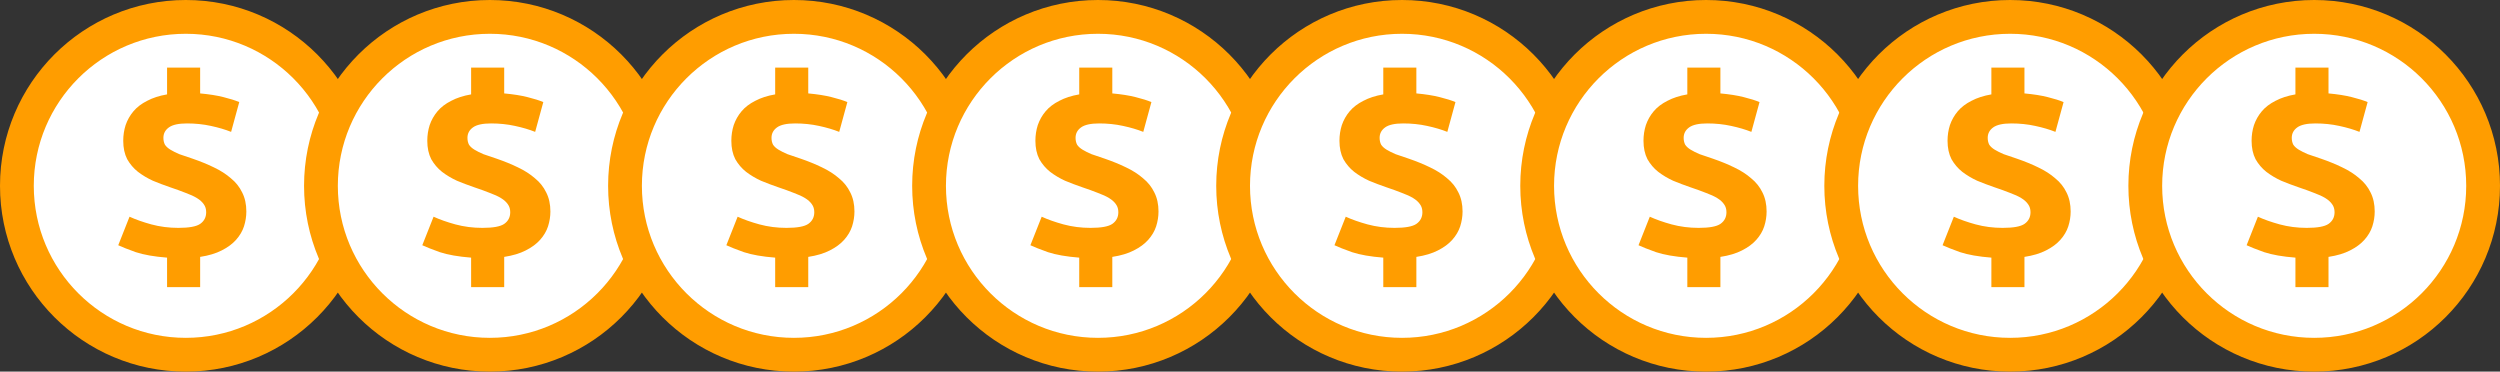 <?xml version="1.0" encoding="UTF-8"?> <svg xmlns="http://www.w3.org/2000/svg" fill="none" height="22" viewBox="0 0 148 22" width="148"><rect x="0" y="0" width="148" height="22" fill="#333333" stroke="none"/> <circle cx="11" cy="11" fill="#fff" r="10" stroke="#ff9d00" stroke-width="2"></circle> <path d="m9.89 15.252c-.756-.059-1.373-.167-1.849-.323-.466-.167-.813-.304-1.041-.411l.668-1.689c.363.167.793.318 1.29.455.508.137 1.041.206 1.601.206.632 0 1.062-.078 1.29-.235.238-.166.357-.397.357-.69 0-.186-.047-.343-.14-.47-.093-.137-.228-.26-.404-.367-.176-.108-.399-.211-.668-.308-.269-.108-.58-.22-.932-.338-.342-.117-.679-.245-1.01-.382-.321-.147-.616-.323-.886-.529-.259-.206-.471-.455-.637-.749-.155-.304-.233-.666-.233-1.087 0-.323.047-.632.14-.925.104-.304.259-.578.466-.823.207-.245.477-.45.808-.617.332-.176.725-.304 1.181-.382v-1.586h1.958v1.528c.539.049 1.0.122 1.383.22.394.098.705.196.932.294l-.482 1.763c-.342-.137-.741-.255-1.196-.353-.446-.098-.917-.147-1.414-.147-.497 0-.855.078-1.072.235-.218.157-.326.362-.326.617 0 .157.031.294.093.411.073.108.181.206.326.294.145.088.321.176.528.264.218.078.477.166.777.264.456.157.875.328 1.259.514.394.186.73.402 1.01.646.29.235.513.514.668.837.166.323.249.7.249 1.131 0 .294-.047.588-.14.881-.093.284-.249.548-.466.793-.218.245-.502.455-.855.632-.342.176-.767.304-1.274.382v1.792h-1.958z" fill="#ff9d00"></path> <circle cx="29" cy="11" fill="#fff" r="10" stroke="#ff9d00" stroke-width="2"></circle> <path d="m27.89 15.252c-.756-.059-1.373-.167-1.849-.323-.466-.167-.813-.304-1.041-.411l.668-1.689c.363.167.792.318 1.29.455.508.137 1.041.206 1.601.206.632 0 1.062-.078 1.29-.235.238-.166.357-.397.357-.69 0-.186-.047-.343-.14-.47-.093-.137-.228-.26-.404-.367-.176-.108-.399-.211-.668-.308-.269-.108-.58-.22-.932-.338-.342-.117-.679-.245-1.01-.382-.321-.147-.616-.323-.886-.529-.259-.206-.471-.455-.637-.749-.155-.304-.233-.666-.233-1.087 0-.323.047-.632.14-.925.104-.304.259-.578.466-.823s.476-.45.808-.617c.332-.176.725-.304 1.181-.382v-1.586h1.958v1.528c.539.049 1.0.122 1.383.22.394.098.705.196.932.294l-.482 1.763c-.342-.137-.741-.255-1.196-.353-.446-.098-.917-.147-1.414-.147-.497 0-.855.078-1.072.235-.217.157-.326.362-.326.617 0 .157.031.294.093.411.072.108.181.206.326.294.145.088.321.176.528.264.218.078.477.166.777.264.456.157.875.328 1.259.514.394.186.73.402 1.01.646.29.235.513.514.668.837.166.323.249.7.249 1.131 0 .294-.047.588-.14.881-.093.284-.249.548-.466.793-.218.245-.502.455-.855.632-.342.176-.767.304-1.274.382v1.792h-1.958z" fill="#ff9d00"></path> <circle cx="47" cy="11" fill="#fff" r="10" stroke="#ff9d00" stroke-width="2"></circle> <path d="m45.89 15.252c-.756-.059-1.373-.167-1.849-.323-.466-.167-.813-.304-1.041-.411l.668-1.689c.363.167.792.318 1.29.455.508.137 1.041.206 1.601.206.632 0 1.062-.078 1.29-.235.238-.166.357-.397.357-.69 0-.186-.047-.343-.14-.47-.093-.137-.228-.26-.404-.367-.176-.108-.399-.211-.668-.308-.269-.108-.58-.22-.932-.338-.342-.117-.679-.245-1.01-.382-.321-.147-.616-.323-.886-.529-.259-.206-.471-.455-.637-.749-.155-.304-.233-.666-.233-1.087 0-.323.047-.632.14-.925.104-.304.259-.578.466-.823s.476-.45.808-.617c.332-.176.725-.304 1.181-.382v-1.586h1.958v1.528c.539.049 1.0.122 1.383.22.394.098.705.196.932.294l-.482 1.763c-.342-.137-.741-.255-1.196-.353-.446-.098-.917-.147-1.414-.147-.497 0-.855.078-1.072.235-.217.157-.326.362-.326.617 0 .157.031.294.093.411.072.108.181.206.326.294.145.088.321.176.528.264.218.078.477.166.777.264.456.157.875.328 1.259.514.394.186.73.402 1.01.646.29.235.513.514.668.837.166.323.249.7.249 1.131 0 .294-.047.588-.14.881-.093.284-.249.548-.466.793-.218.245-.502.455-.855.632-.342.176-.767.304-1.274.382v1.792h-1.958z" fill="#ff9d00"></path> <circle cx="65" cy="11" fill="#fff" r="10" stroke="#ff9d00" stroke-width="2"></circle> <path d="m63.89 15.252c-.756-.059-1.373-.167-1.849-.323-.466-.167-.813-.304-1.041-.411l.668-1.689c.363.167.792.318 1.29.455.508.137 1.041.206 1.601.206.632 0 1.062-.078 1.29-.235.238-.166.357-.397.357-.69 0-.186-.047-.343-.14-.47-.093-.137-.228-.26-.404-.367-.176-.108-.399-.211-.668-.308-.269-.108-.58-.22-.932-.338-.342-.117-.679-.245-1.01-.382-.321-.147-.616-.323-.886-.529-.259-.206-.471-.455-.637-.749-.155-.304-.233-.666-.233-1.087 0-.323.047-.632.14-.925.104-.304.259-.578.466-.823s.476-.45.808-.617c.332-.176.725-.304 1.181-.382v-1.586h1.958v1.528c.539.049 1.0.122 1.383.22.394.098.705.196.932.294l-.482 1.763c-.342-.137-.741-.255-1.196-.353-.446-.098-.917-.147-1.414-.147-.497 0-.855.078-1.072.235-.217.157-.326.362-.326.617 0 .157.031.294.093.411.072.108.181.206.326.294.145.088.321.176.528.264.218.078.477.166.777.264.456.157.875.328 1.259.514.394.186.73.402 1.01.646.29.235.513.514.668.837.166.323.249.7.249 1.131 0 .294-.047.588-.14.881-.093.284-.249.548-.466.793-.218.245-.502.455-.855.632-.342.176-.767.304-1.274.382v1.792h-1.958z" fill="#ff9d00"></path> <circle cx="83" cy="11" fill="#fff" r="10" stroke="#ff9d00" stroke-width="2"></circle> <path d="m81.89 15.252c-.756-.059-1.373-.167-1.849-.323-.466-.167-.813-.304-1.041-.411l.668-1.689c.363.167.792.318 1.29.455.508.137 1.041.206 1.601.206.632 0 1.062-.078 1.29-.235.238-.166.357-.397.357-.69 0-.186-.047-.343-.14-.47-.093-.137-.228-.26-.404-.367-.176-.108-.399-.211-.668-.308-.269-.108-.58-.22-.932-.338-.342-.117-.679-.245-1.01-.382-.321-.147-.616-.323-.886-.529-.259-.206-.471-.455-.637-.749-.155-.304-.233-.666-.233-1.087 0-.323.047-.632.14-.925.104-.304.259-.578.466-.823s.476-.45.808-.617c.332-.176.725-.304 1.181-.382v-1.586h1.958v1.528c.539.049 1.0.122 1.383.22.394.098.705.196.932.294l-.482 1.763c-.342-.137-.741-.255-1.196-.353-.446-.098-.917-.147-1.414-.147-.497 0-.855.078-1.072.235-.217.157-.326.362-.326.617 0 .157.031.294.093.411.072.108.181.206.326.294.145.088.321.176.528.264.218.078.477.166.777.264.456.157.875.328 1.259.514.394.186.73.402 1.01.646.29.235.513.514.668.837.166.323.249.7.249 1.131 0 .294-.047.588-.14.881-.093.284-.249.548-.466.793-.218.245-.502.455-.855.632-.342.176-.767.304-1.274.382v1.792h-1.958z" fill="#ff9d00"></path> <circle cx="101" cy="11" fill="#fff" r="10" stroke="#ff9d00" stroke-width="2"></circle> <path d="m99.89 15.252c-.756-.059-1.373-.167-1.849-.323-.466-.167-.813-.304-1.041-.411l.668-1.689c.363.167.792.318 1.29.455.508.137 1.041.206 1.601.206.632 0 1.061-.078 1.289-.235.239-.166.358-.397.358-.69 0-.186-.047-.343-.14-.47-.093-.137-.228-.26-.404-.367-.176-.108-.399-.211-.668-.308-.27-.108-.58-.22-.933-.338-.342-.117-.678-.245-1.01-.382-.321-.147-.616-.323-.886-.529-.259-.206-.471-.455-.637-.749-.155-.304-.233-.666-.233-1.087 0-.323.047-.632.14-.925.104-.304.259-.578.466-.823s.476-.45.808-.617c.332-.176.725-.304 1.181-.382v-1.586h1.958v1.528c.539.049 1 .122 1.383.22.394.098.705.196.933.294l-.482 1.763c-.342-.137-.741-.255-1.197-.353-.445-.098-.916-.147-1.414-.147-.497 0-.854.078-1.072.235-.217.157-.326.362-.326.617 0 .157.031.294.093.411.072.108.181.206.326.294.145.088.322.176.529.264.217.078.476.166.777.264.456.157.875.328 1.258.514.394.186.731.402 1.01.646.291.235.513.514.669.837.165.323.248.7.248 1.131 0 .294-.046.588-.14.881-.093.284-.248.548-.466.793-.217.245-.502.455-.854.632-.342.176-.767.304-1.275.382v1.792h-1.958z" fill="#ff9d00"></path> <circle cx="119" cy="11" fill="#fff" r="10" stroke="#ff9d00" stroke-width="2"></circle> <path d="m117.89 15.252c-.756-.059-1.372-.167-1.849-.323-.466-.167-.813-.304-1.041-.411l.668-1.689c.363.167.793.318 1.29.455.508.137 1.041.206 1.601.206.632 0 1.061-.078 1.289-.235.239-.166.358-.397.358-.69 0-.186-.047-.343-.14-.47-.093-.137-.228-.26-.404-.367-.176-.108-.399-.211-.668-.308-.27-.108-.58-.22-.933-.338-.342-.117-.678-.245-1.01-.382-.321-.147-.616-.323-.886-.529-.259-.206-.471-.455-.637-.749-.155-.304-.233-.666-.233-1.087 0-.323.047-.632.14-.925.104-.304.259-.578.466-.823s.477-.45.808-.617c.332-.176.726-.304 1.181-.382v-1.586h1.958v1.528c.539.049 1 .122 1.383.22.394.098.705.196.933.294l-.482 1.763c-.342-.137-.741-.255-1.197-.353-.445-.098-.916-.147-1.414-.147-.497 0-.854.078-1.072.235-.217.157-.326.362-.326.617 0 .157.031.294.093.411.073.108.181.206.326.294.145.088.322.176.529.264.217.078.476.166.777.264.456.157.875.328 1.258.514.394.186.731.402 1.01.646.291.235.513.514.669.837.165.323.248.7.248 1.131 0 .294-.046.588-.14.881-.093.284-.248.548-.466.793-.217.245-.502.455-.854.632-.342.176-.767.304-1.275.382v1.792h-1.958z" fill="#ff9d00"></path> <circle cx="137" cy="11" fill="#fff" r="10" stroke="#ff9d00" stroke-width="2"></circle> <path d="m135.89 15.252c-.756-.059-1.372-.167-1.849-.323-.466-.167-.813-.304-1.041-.411l.668-1.689c.363.167.793.318 1.29.455.508.137 1.041.206 1.601.206.632 0 1.061-.078 1.289-.235.239-.166.358-.397.358-.69 0-.186-.047-.343-.14-.47-.093-.137-.228-.26-.404-.367-.176-.108-.399-.211-.668-.308-.27-.108-.58-.22-.933-.338-.342-.117-.678-.245-1.01-.382-.321-.147-.616-.323-.886-.529-.259-.206-.471-.455-.637-.749-.155-.304-.233-.666-.233-1.087 0-.323.047-.632.14-.925.104-.304.259-.578.466-.823s.477-.45.808-.617c.332-.176.726-.304 1.181-.382v-1.586h1.958v1.528c.539.049 1 .122 1.383.22.394.098.705.196.933.294l-.482 1.763c-.342-.137-.741-.255-1.197-.353-.445-.098-.916-.147-1.414-.147-.497 0-.854.078-1.072.235-.217.157-.326.362-.326.617 0 .157.031.294.093.411.073.108.181.206.326.294.145.088.322.176.529.264.217.078.476.166.777.264.456.157.875.328 1.258.514.394.186.731.402 1.01.646.291.235.513.514.669.837.165.323.248.7.248 1.131 0 .294-.046.588-.14.881-.093.284-.248.548-.466.793-.217.245-.502.455-.854.632-.342.176-.767.304-1.275.382v1.792h-1.958z" fill="#ff9d00"></path> </svg> 